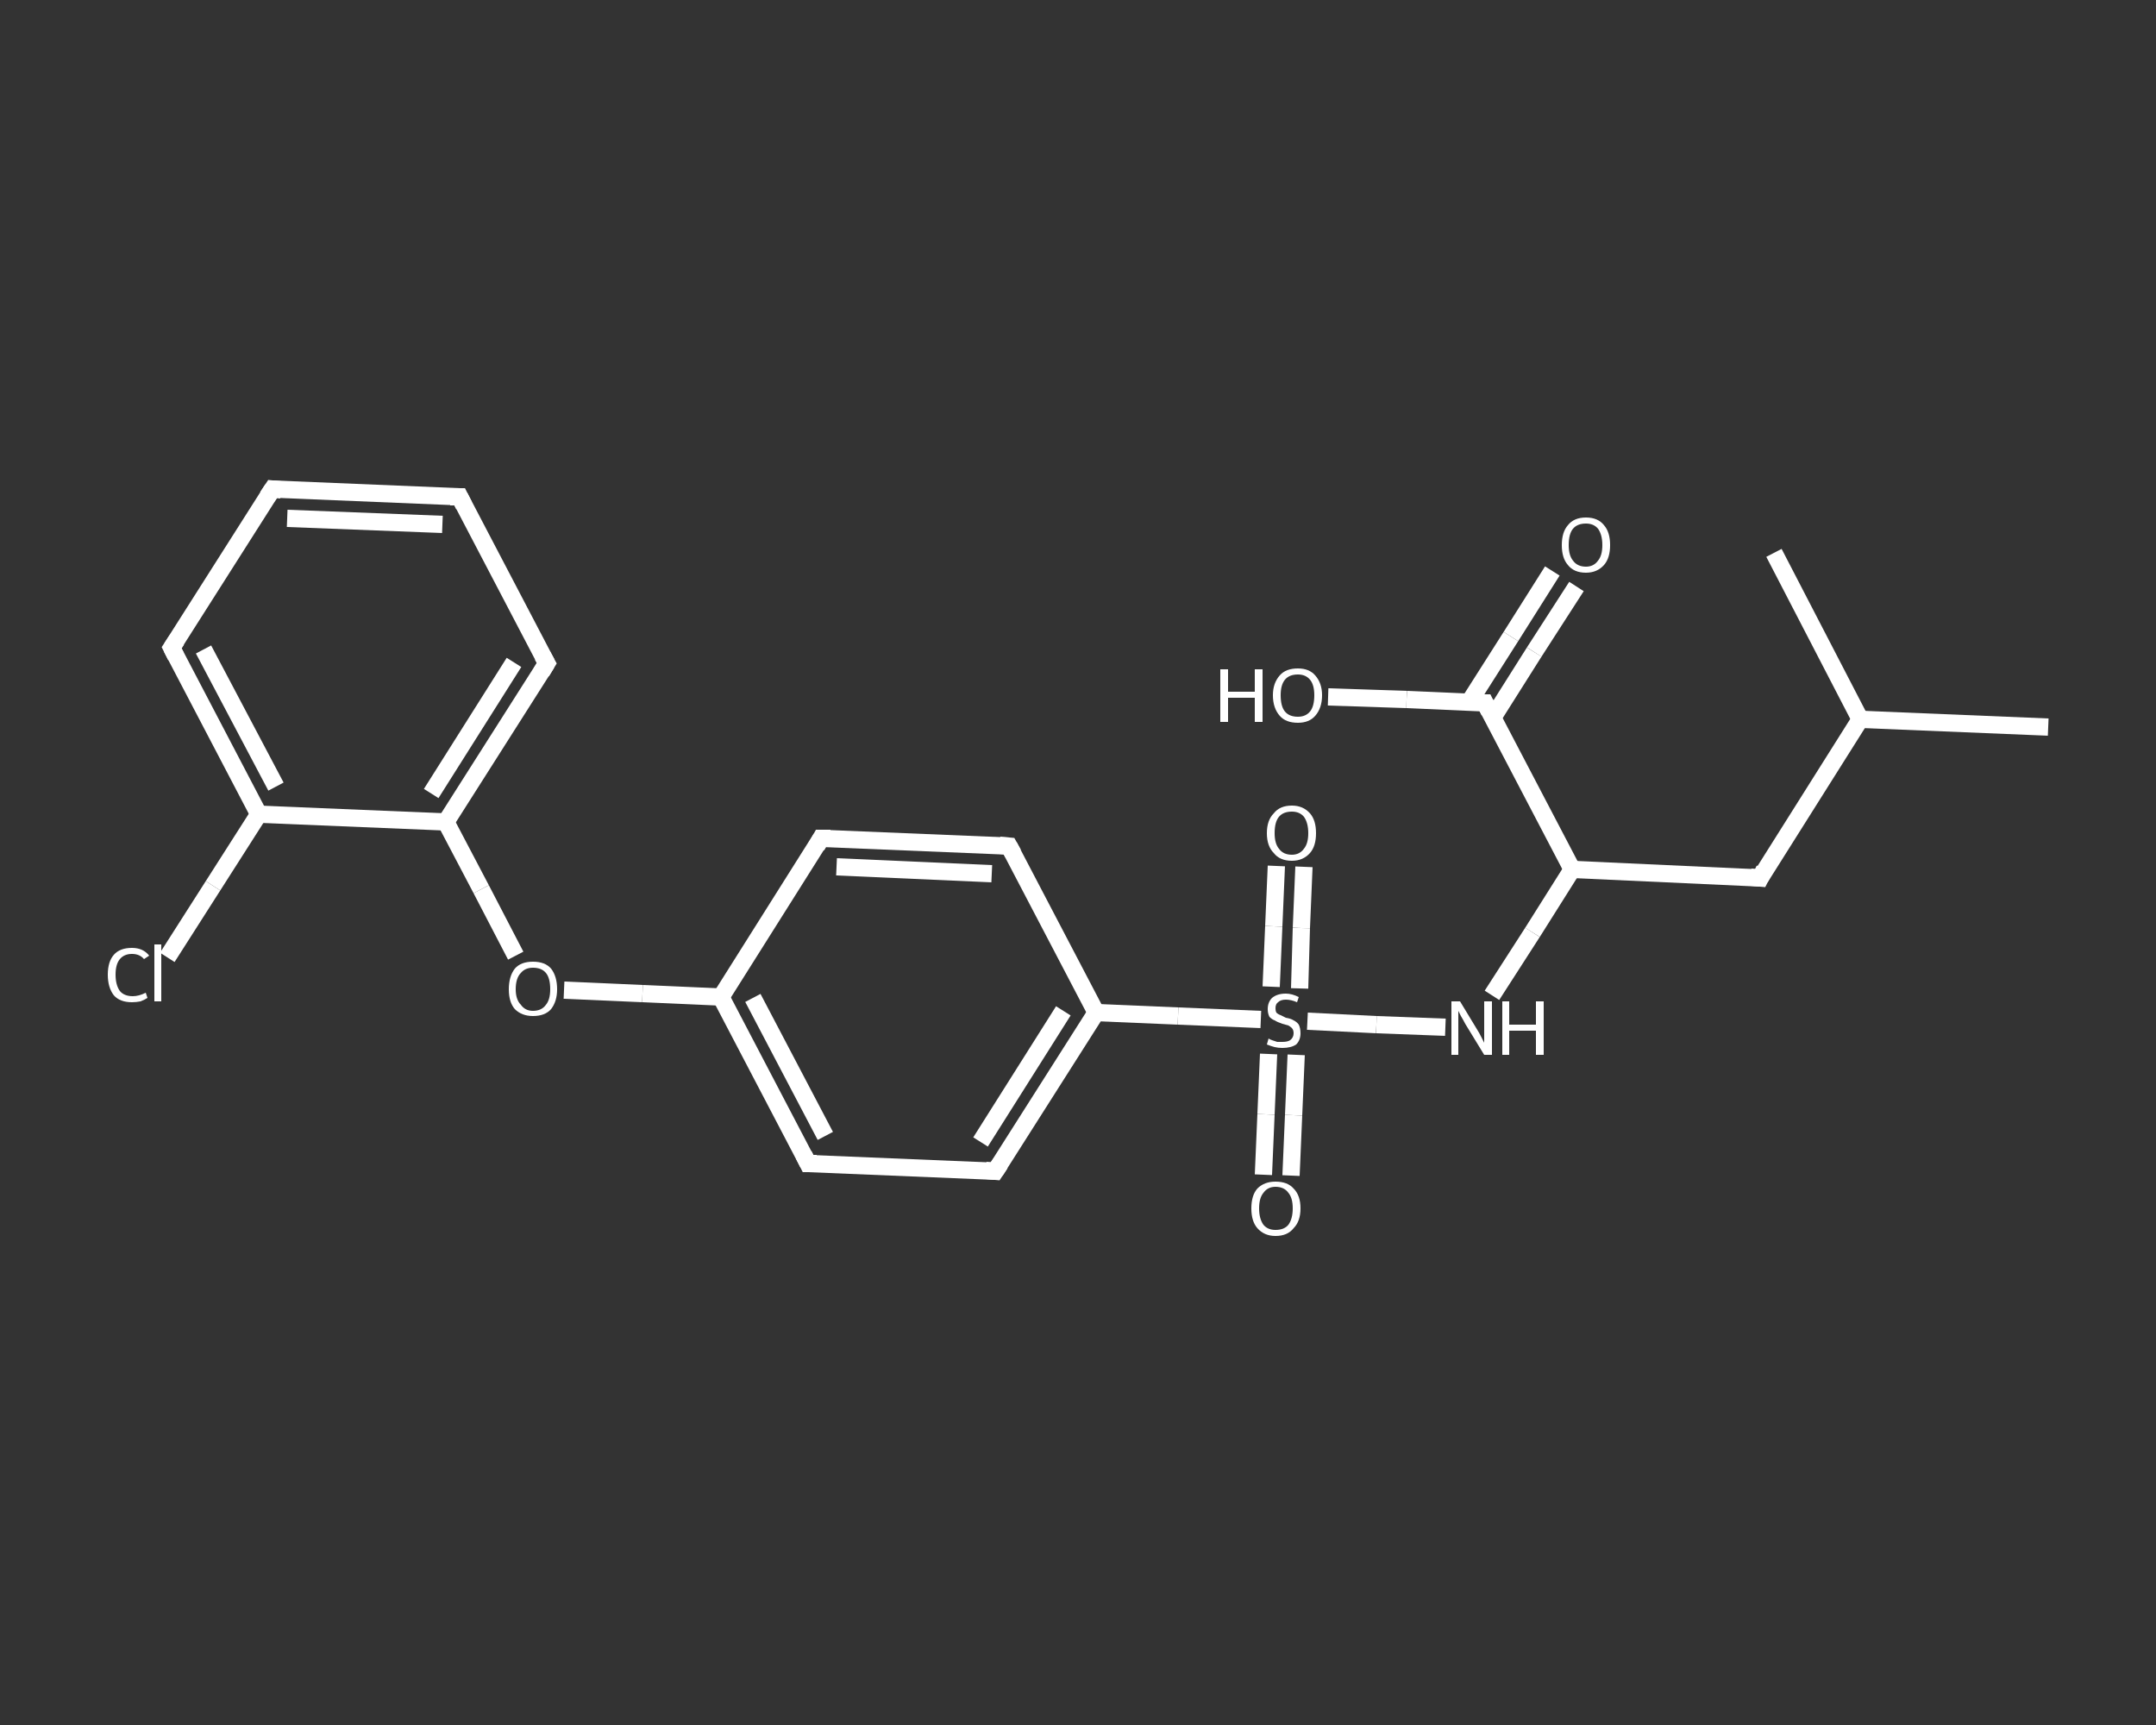 <?xml version='1.0' encoding='iso-8859-1'?>
<svg version='1.1' baseProfile='full'
              xmlns='http://www.w3.org/2000/svg'
                      xmlns:rdkit='http://www.rdkit.org/xml'
                      xmlns:xlink='http://www.w3.org/1999/xlink'
                  xml:space='preserve'
width='250px' height='200px' viewBox='0 0 250 200'>
<rect x="0" y="0" width="250" height="200" fill="#333333" stroke="none"/>
<!-- END OF HEADER -->
<rect style='opacity:1.0;fill:transparent;stroke:none' width='250.0' height='200.0' x='0.0' y='0.0'> </rect>
<path class='bond-0 atom-0 atom-1' d='M 237.5,84.3 L 215.7,83.4' style='fill:none;fill-rule:evenodd;stroke:#FFFFFF;stroke-width:2.0px;stroke-linecap:butt;stroke-linejoin:miter;stroke-opacity:1' />
<path class='bond-1 atom-1 atom-2' d='M 215.7,83.4 L 205.7,64.1' style='fill:none;fill-rule:evenodd;stroke:#FFFFFF;stroke-width:2.0px;stroke-linecap:butt;stroke-linejoin:miter;stroke-opacity:1' />
<path class='bond-2 atom-1 atom-3' d='M 215.7,83.4 L 204.1,101.8' style='fill:none;fill-rule:evenodd;stroke:#FFFFFF;stroke-width:2.0px;stroke-linecap:butt;stroke-linejoin:miter;stroke-opacity:1' />
<path class='bond-3 atom-3 atom-4' d='M 204.1,101.8 L 182.3,100.8' style='fill:none;fill-rule:evenodd;stroke:#FFFFFF;stroke-width:2.0px;stroke-linecap:butt;stroke-linejoin:miter;stroke-opacity:1' />
<path class='bond-4 atom-4 atom-5' d='M 182.3,100.8 L 177.7,108.1' style='fill:none;fill-rule:evenodd;stroke:#FFFFFF;stroke-width:2.0px;stroke-linecap:butt;stroke-linejoin:miter;stroke-opacity:1' />
<path class='bond-4 atom-4 atom-5' d='M 177.7,108.1 L 173.0,115.4' style='fill:none;fill-rule:evenodd;stroke:#FFFFFF;stroke-width:2.0px;stroke-linecap:butt;stroke-linejoin:miter;stroke-opacity:1' />
<path class='bond-5 atom-5 atom-6' d='M 167.6,119.1 L 159.6,118.8' style='fill:none;fill-rule:evenodd;stroke:#FFFFFF;stroke-width:2.0px;stroke-linecap:butt;stroke-linejoin:miter;stroke-opacity:1' />
<path class='bond-5 atom-5 atom-6' d='M 159.6,118.8 L 151.6,118.4' style='fill:none;fill-rule:evenodd;stroke:#FFFFFF;stroke-width:2.0px;stroke-linecap:butt;stroke-linejoin:miter;stroke-opacity:1' />
<path class='bond-6 atom-6 atom-7' d='M 147.1,122.2 L 146.8,129.2' style='fill:none;fill-rule:evenodd;stroke:#FFFFFF;stroke-width:2.0px;stroke-linecap:butt;stroke-linejoin:miter;stroke-opacity:1' />
<path class='bond-6 atom-6 atom-7' d='M 146.8,129.2 L 146.5,136.2' style='fill:none;fill-rule:evenodd;stroke:#FFFFFF;stroke-width:2.0px;stroke-linecap:butt;stroke-linejoin:miter;stroke-opacity:1' />
<path class='bond-6 atom-6 atom-7' d='M 150.3,122.3 L 150.0,129.3' style='fill:none;fill-rule:evenodd;stroke:#FFFFFF;stroke-width:2.0px;stroke-linecap:butt;stroke-linejoin:miter;stroke-opacity:1' />
<path class='bond-6 atom-6 atom-7' d='M 150.0,129.3 L 149.7,136.3' style='fill:none;fill-rule:evenodd;stroke:#FFFFFF;stroke-width:2.0px;stroke-linecap:butt;stroke-linejoin:miter;stroke-opacity:1' />
<path class='bond-7 atom-6 atom-8' d='M 150.7,114.6 L 150.9,107.6' style='fill:none;fill-rule:evenodd;stroke:#FFFFFF;stroke-width:2.0px;stroke-linecap:butt;stroke-linejoin:miter;stroke-opacity:1' />
<path class='bond-7 atom-6 atom-8' d='M 150.9,107.6 L 151.2,100.5' style='fill:none;fill-rule:evenodd;stroke:#FFFFFF;stroke-width:2.0px;stroke-linecap:butt;stroke-linejoin:miter;stroke-opacity:1' />
<path class='bond-7 atom-6 atom-8' d='M 147.4,114.4 L 147.7,107.4' style='fill:none;fill-rule:evenodd;stroke:#FFFFFF;stroke-width:2.0px;stroke-linecap:butt;stroke-linejoin:miter;stroke-opacity:1' />
<path class='bond-7 atom-6 atom-8' d='M 147.7,107.4 L 148.0,100.4' style='fill:none;fill-rule:evenodd;stroke:#FFFFFF;stroke-width:2.0px;stroke-linecap:butt;stroke-linejoin:miter;stroke-opacity:1' />
<path class='bond-8 atom-6 atom-9' d='M 146.2,118.2 L 136.6,117.8' style='fill:none;fill-rule:evenodd;stroke:#FFFFFF;stroke-width:2.0px;stroke-linecap:butt;stroke-linejoin:miter;stroke-opacity:1' />
<path class='bond-8 atom-6 atom-9' d='M 136.6,117.8 L 127.1,117.4' style='fill:none;fill-rule:evenodd;stroke:#FFFFFF;stroke-width:2.0px;stroke-linecap:butt;stroke-linejoin:miter;stroke-opacity:1' />
<path class='bond-9 atom-9 atom-10' d='M 127.1,117.4 L 115.4,135.8' style='fill:none;fill-rule:evenodd;stroke:#FFFFFF;stroke-width:2.0px;stroke-linecap:butt;stroke-linejoin:miter;stroke-opacity:1' />
<path class='bond-9 atom-9 atom-10' d='M 123.3,117.2 L 113.7,132.4' style='fill:none;fill-rule:evenodd;stroke:#FFFFFF;stroke-width:2.0px;stroke-linecap:butt;stroke-linejoin:miter;stroke-opacity:1' />
<path class='bond-10 atom-10 atom-11' d='M 115.4,135.8 L 93.7,134.9' style='fill:none;fill-rule:evenodd;stroke:#FFFFFF;stroke-width:2.0px;stroke-linecap:butt;stroke-linejoin:miter;stroke-opacity:1' />
<path class='bond-11 atom-11 atom-12' d='M 93.7,134.9 L 83.6,115.6' style='fill:none;fill-rule:evenodd;stroke:#FFFFFF;stroke-width:2.0px;stroke-linecap:butt;stroke-linejoin:miter;stroke-opacity:1' />
<path class='bond-11 atom-11 atom-12' d='M 95.7,131.7 L 87.3,115.7' style='fill:none;fill-rule:evenodd;stroke:#FFFFFF;stroke-width:2.0px;stroke-linecap:butt;stroke-linejoin:miter;stroke-opacity:1' />
<path class='bond-12 atom-12 atom-13' d='M 83.6,115.6 L 74.5,115.2' style='fill:none;fill-rule:evenodd;stroke:#FFFFFF;stroke-width:2.0px;stroke-linecap:butt;stroke-linejoin:miter;stroke-opacity:1' />
<path class='bond-12 atom-12 atom-13' d='M 74.5,115.2 L 65.4,114.8' style='fill:none;fill-rule:evenodd;stroke:#FFFFFF;stroke-width:2.0px;stroke-linecap:butt;stroke-linejoin:miter;stroke-opacity:1' />
<path class='bond-13 atom-13 atom-14' d='M 59.8,110.8 L 55.8,103.1' style='fill:none;fill-rule:evenodd;stroke:#FFFFFF;stroke-width:2.0px;stroke-linecap:butt;stroke-linejoin:miter;stroke-opacity:1' />
<path class='bond-13 atom-13 atom-14' d='M 55.8,103.1 L 51.7,95.3' style='fill:none;fill-rule:evenodd;stroke:#FFFFFF;stroke-width:2.0px;stroke-linecap:butt;stroke-linejoin:miter;stroke-opacity:1' />
<path class='bond-14 atom-14 atom-15' d='M 51.7,95.3 L 63.4,76.9' style='fill:none;fill-rule:evenodd;stroke:#FFFFFF;stroke-width:2.0px;stroke-linecap:butt;stroke-linejoin:miter;stroke-opacity:1' />
<path class='bond-14 atom-14 atom-15' d='M 50.0,92.0 L 59.6,76.8' style='fill:none;fill-rule:evenodd;stroke:#FFFFFF;stroke-width:2.0px;stroke-linecap:butt;stroke-linejoin:miter;stroke-opacity:1' />
<path class='bond-15 atom-15 atom-16' d='M 63.4,76.9 L 53.3,57.6' style='fill:none;fill-rule:evenodd;stroke:#FFFFFF;stroke-width:2.0px;stroke-linecap:butt;stroke-linejoin:miter;stroke-opacity:1' />
<path class='bond-16 atom-16 atom-17' d='M 53.3,57.6 L 31.6,56.7' style='fill:none;fill-rule:evenodd;stroke:#FFFFFF;stroke-width:2.0px;stroke-linecap:butt;stroke-linejoin:miter;stroke-opacity:1' />
<path class='bond-16 atom-16 atom-17' d='M 51.3,60.8 L 33.3,60.1' style='fill:none;fill-rule:evenodd;stroke:#FFFFFF;stroke-width:2.0px;stroke-linecap:butt;stroke-linejoin:miter;stroke-opacity:1' />
<path class='bond-17 atom-17 atom-18' d='M 31.6,56.7 L 19.9,75.1' style='fill:none;fill-rule:evenodd;stroke:#FFFFFF;stroke-width:2.0px;stroke-linecap:butt;stroke-linejoin:miter;stroke-opacity:1' />
<path class='bond-18 atom-18 atom-19' d='M 19.9,75.1 L 30.0,94.4' style='fill:none;fill-rule:evenodd;stroke:#FFFFFF;stroke-width:2.0px;stroke-linecap:butt;stroke-linejoin:miter;stroke-opacity:1' />
<path class='bond-18 atom-18 atom-19' d='M 23.6,75.3 L 32.0,91.2' style='fill:none;fill-rule:evenodd;stroke:#FFFFFF;stroke-width:2.0px;stroke-linecap:butt;stroke-linejoin:miter;stroke-opacity:1' />
<path class='bond-19 atom-19 atom-20' d='M 30.0,94.4 L 24.7,102.7' style='fill:none;fill-rule:evenodd;stroke:#FFFFFF;stroke-width:2.0px;stroke-linecap:butt;stroke-linejoin:miter;stroke-opacity:1' />
<path class='bond-19 atom-19 atom-20' d='M 24.7,102.7 L 19.4,111.0' style='fill:none;fill-rule:evenodd;stroke:#FFFFFF;stroke-width:2.0px;stroke-linecap:butt;stroke-linejoin:miter;stroke-opacity:1' />
<path class='bond-20 atom-12 atom-21' d='M 83.6,115.6 L 95.2,97.2' style='fill:none;fill-rule:evenodd;stroke:#FFFFFF;stroke-width:2.0px;stroke-linecap:butt;stroke-linejoin:miter;stroke-opacity:1' />
<path class='bond-21 atom-21 atom-22' d='M 95.2,97.2 L 117.0,98.1' style='fill:none;fill-rule:evenodd;stroke:#FFFFFF;stroke-width:2.0px;stroke-linecap:butt;stroke-linejoin:miter;stroke-opacity:1' />
<path class='bond-21 atom-21 atom-22' d='M 97.0,100.5 L 115.0,101.3' style='fill:none;fill-rule:evenodd;stroke:#FFFFFF;stroke-width:2.0px;stroke-linecap:butt;stroke-linejoin:miter;stroke-opacity:1' />
<path class='bond-22 atom-4 atom-23' d='M 182.3,100.8 L 172.2,81.5' style='fill:none;fill-rule:evenodd;stroke:#FFFFFF;stroke-width:2.0px;stroke-linecap:butt;stroke-linejoin:miter;stroke-opacity:1' />
<path class='bond-23 atom-23 atom-24' d='M 173.1,83.2 L 177.9,75.6' style='fill:none;fill-rule:evenodd;stroke:#FFFFFF;stroke-width:2.0px;stroke-linecap:butt;stroke-linejoin:miter;stroke-opacity:1' />
<path class='bond-23 atom-23 atom-24' d='M 177.9,75.6 L 182.8,68.0' style='fill:none;fill-rule:evenodd;stroke:#FFFFFF;stroke-width:2.0px;stroke-linecap:butt;stroke-linejoin:miter;stroke-opacity:1' />
<path class='bond-23 atom-23 atom-24' d='M 170.3,81.5 L 175.2,73.8' style='fill:none;fill-rule:evenodd;stroke:#FFFFFF;stroke-width:2.0px;stroke-linecap:butt;stroke-linejoin:miter;stroke-opacity:1' />
<path class='bond-23 atom-23 atom-24' d='M 175.2,73.8 L 180.0,66.2' style='fill:none;fill-rule:evenodd;stroke:#FFFFFF;stroke-width:2.0px;stroke-linecap:butt;stroke-linejoin:miter;stroke-opacity:1' />
<path class='bond-24 atom-23 atom-25' d='M 172.2,81.5 L 163.1,81.1' style='fill:none;fill-rule:evenodd;stroke:#FFFFFF;stroke-width:2.0px;stroke-linecap:butt;stroke-linejoin:miter;stroke-opacity:1' />
<path class='bond-24 atom-23 atom-25' d='M 163.1,81.1 L 154.0,80.8' style='fill:none;fill-rule:evenodd;stroke:#FFFFFF;stroke-width:2.0px;stroke-linecap:butt;stroke-linejoin:miter;stroke-opacity:1' />
<path class='bond-25 atom-22 atom-9' d='M 117.0,98.1 L 127.1,117.4' style='fill:none;fill-rule:evenodd;stroke:#FFFFFF;stroke-width:2.0px;stroke-linecap:butt;stroke-linejoin:miter;stroke-opacity:1' />
<path class='bond-26 atom-19 atom-14' d='M 30.0,94.4 L 51.7,95.3' style='fill:none;fill-rule:evenodd;stroke:#FFFFFF;stroke-width:2.0px;stroke-linecap:butt;stroke-linejoin:miter;stroke-opacity:1' />
<path d='M 204.6,100.8 L 204.1,101.8 L 203.0,101.7' style='fill:none;stroke:#FFFFFF;stroke-width:2.0px;stroke-linecap:butt;stroke-linejoin:miter;stroke-opacity:1;' />
<path d='M 116.0,134.9 L 115.4,135.8 L 114.3,135.7' style='fill:none;stroke:#FFFFFF;stroke-width:2.0px;stroke-linecap:butt;stroke-linejoin:miter;stroke-opacity:1;' />
<path d='M 94.7,134.9 L 93.7,134.9 L 93.2,133.9' style='fill:none;stroke:#FFFFFF;stroke-width:2.0px;stroke-linecap:butt;stroke-linejoin:miter;stroke-opacity:1;' />
<path d='M 62.8,77.9 L 63.4,76.9 L 62.9,76.0' style='fill:none;stroke:#FFFFFF;stroke-width:2.0px;stroke-linecap:butt;stroke-linejoin:miter;stroke-opacity:1;' />
<path d='M 53.8,58.6 L 53.3,57.6 L 52.2,57.6' style='fill:none;stroke:#FFFFFF;stroke-width:2.0px;stroke-linecap:butt;stroke-linejoin:miter;stroke-opacity:1;' />
<path d='M 32.6,56.8 L 31.6,56.7 L 31.0,57.6' style='fill:none;stroke:#FFFFFF;stroke-width:2.0px;stroke-linecap:butt;stroke-linejoin:miter;stroke-opacity:1;' />
<path d='M 20.5,74.2 L 19.9,75.1 L 20.4,76.1' style='fill:none;stroke:#FFFFFF;stroke-width:2.0px;stroke-linecap:butt;stroke-linejoin:miter;stroke-opacity:1;' />
<path d='M 94.7,98.1 L 95.2,97.2 L 96.3,97.2' style='fill:none;stroke:#FFFFFF;stroke-width:2.0px;stroke-linecap:butt;stroke-linejoin:miter;stroke-opacity:1;' />
<path d='M 115.9,98.0 L 117.0,98.1 L 117.5,99.0' style='fill:none;stroke:#FFFFFF;stroke-width:2.0px;stroke-linecap:butt;stroke-linejoin:miter;stroke-opacity:1;' />
<path d='M 172.7,82.5 L 172.2,81.5 L 171.8,81.5' style='fill:none;stroke:#FFFFFF;stroke-width:2.0px;stroke-linecap:butt;stroke-linejoin:miter;stroke-opacity:1;' />
<path class='atom-5' d='M 169.3 116.1
L 171.3 119.4
Q 171.5 119.7, 171.8 120.3
Q 172.1 120.9, 172.1 120.9
L 172.1 116.1
L 173.0 116.1
L 173.0 122.3
L 172.1 122.3
L 169.9 118.7
Q 169.7 118.3, 169.4 117.8
Q 169.2 117.4, 169.1 117.2
L 169.1 122.3
L 168.3 122.3
L 168.3 116.1
L 169.3 116.1
' fill='#FFFFFF'/>
<path class='atom-5' d='M 174.2 116.1
L 175.0 116.1
L 175.0 118.8
L 178.1 118.8
L 178.1 116.1
L 179.0 116.1
L 179.0 122.3
L 178.1 122.3
L 178.1 119.5
L 175.0 119.5
L 175.0 122.3
L 174.2 122.3
L 174.2 116.1
' fill='#FFFFFF'/>
<path class='atom-6' d='M 147.1 120.4
Q 147.2 120.5, 147.5 120.6
Q 147.8 120.7, 148.1 120.8
Q 148.4 120.8, 148.7 120.8
Q 149.3 120.8, 149.6 120.6
Q 150.0 120.3, 150.0 119.8
Q 150.0 119.4, 149.8 119.2
Q 149.6 119.0, 149.4 118.9
Q 149.1 118.8, 148.7 118.7
Q 148.1 118.5, 147.8 118.3
Q 147.5 118.2, 147.2 117.9
Q 147.0 117.5, 147.0 117.0
Q 147.0 116.2, 147.5 115.7
Q 148.1 115.2, 149.1 115.2
Q 149.8 115.2, 150.6 115.6
L 150.4 116.2
Q 149.7 115.9, 149.1 115.9
Q 148.5 115.9, 148.2 116.2
Q 147.9 116.4, 147.9 116.9
Q 147.9 117.2, 148.0 117.4
Q 148.2 117.6, 148.5 117.7
Q 148.7 117.8, 149.1 118.0
Q 149.7 118.1, 150.0 118.3
Q 150.4 118.5, 150.6 118.8
Q 150.8 119.2, 150.8 119.8
Q 150.8 120.6, 150.3 121.1
Q 149.7 121.5, 148.7 121.5
Q 148.2 121.5, 147.8 121.4
Q 147.4 121.3, 146.9 121.1
L 147.1 120.4
' fill='#FFFFFF'/>
<path class='atom-7' d='M 145.1 140.1
Q 145.1 138.6, 145.8 137.8
Q 146.6 137.0, 147.9 137.0
Q 149.3 137.0, 150.0 137.8
Q 150.8 138.6, 150.8 140.1
Q 150.8 141.6, 150.0 142.4
Q 149.3 143.3, 147.9 143.3
Q 146.6 143.3, 145.8 142.4
Q 145.1 141.6, 145.1 140.1
M 147.9 142.6
Q 148.9 142.6, 149.4 142.0
Q 149.9 141.3, 149.9 140.1
Q 149.9 138.9, 149.4 138.3
Q 148.9 137.6, 147.9 137.6
Q 147.0 137.6, 146.5 138.3
Q 146.0 138.9, 146.0 140.1
Q 146.0 141.3, 146.5 142.0
Q 147.0 142.6, 147.9 142.6
' fill='#FFFFFF'/>
<path class='atom-8' d='M 146.9 96.6
Q 146.9 95.1, 147.7 94.3
Q 148.4 93.4, 149.8 93.4
Q 151.1 93.4, 151.9 94.3
Q 152.6 95.1, 152.6 96.6
Q 152.6 98.1, 151.9 98.9
Q 151.1 99.8, 149.8 99.8
Q 148.4 99.8, 147.7 98.9
Q 146.9 98.1, 146.9 96.6
M 149.8 99.1
Q 150.7 99.1, 151.2 98.4
Q 151.7 97.8, 151.7 96.6
Q 151.7 95.4, 151.2 94.7
Q 150.7 94.1, 149.8 94.1
Q 148.8 94.1, 148.3 94.7
Q 147.8 95.3, 147.8 96.6
Q 147.8 97.8, 148.3 98.4
Q 148.8 99.1, 149.8 99.1
' fill='#FFFFFF'/>
<path class='atom-13' d='M 59.0 114.7
Q 59.0 113.2, 59.7 112.3
Q 60.4 111.5, 61.8 111.5
Q 63.2 111.5, 63.9 112.3
Q 64.6 113.2, 64.6 114.7
Q 64.6 116.1, 63.9 117.0
Q 63.2 117.8, 61.8 117.8
Q 60.5 117.8, 59.7 117.0
Q 59.0 116.2, 59.0 114.7
M 61.8 117.2
Q 62.8 117.2, 63.3 116.5
Q 63.8 115.9, 63.8 114.7
Q 63.8 113.4, 63.3 112.8
Q 62.8 112.2, 61.8 112.2
Q 60.9 112.2, 60.4 112.8
Q 59.8 113.4, 59.8 114.7
Q 59.8 115.9, 60.4 116.5
Q 60.9 117.2, 61.8 117.2
' fill='#FFFFFF'/>
<path class='atom-20' d='M 12.5 113.0
Q 12.5 111.5, 13.2 110.7
Q 13.9 109.9, 15.3 109.9
Q 16.6 109.9, 17.3 110.8
L 16.7 111.2
Q 16.2 110.6, 15.3 110.6
Q 14.4 110.6, 13.9 111.2
Q 13.4 111.8, 13.4 113.0
Q 13.4 114.2, 13.9 114.9
Q 14.4 115.5, 15.4 115.5
Q 16.1 115.5, 16.9 115.1
L 17.1 115.7
Q 16.8 115.9, 16.3 116.1
Q 15.8 116.2, 15.3 116.2
Q 13.9 116.2, 13.2 115.4
Q 12.5 114.5, 12.5 113.0
' fill='#FFFFFF'/>
<path class='atom-20' d='M 17.9 109.5
L 18.7 109.5
L 18.7 116.1
L 17.9 116.1
L 17.9 109.5
' fill='#FFFFFF'/>
<path class='atom-24' d='M 181.1 63.2
Q 181.1 61.7, 181.8 60.9
Q 182.5 60.0, 183.9 60.0
Q 185.3 60.0, 186.0 60.9
Q 186.7 61.7, 186.7 63.2
Q 186.7 64.7, 186.0 65.5
Q 185.2 66.4, 183.9 66.4
Q 182.5 66.4, 181.8 65.5
Q 181.1 64.7, 181.1 63.2
M 183.9 65.7
Q 184.8 65.7, 185.3 65.0
Q 185.8 64.4, 185.8 63.2
Q 185.8 62.0, 185.3 61.3
Q 184.8 60.7, 183.9 60.7
Q 182.9 60.7, 182.4 61.3
Q 181.9 61.9, 181.9 63.2
Q 181.9 64.4, 182.4 65.0
Q 182.9 65.7, 183.9 65.7
' fill='#FFFFFF'/>
<path class='atom-25' d='M 141.5 77.6
L 142.4 77.6
L 142.4 80.2
L 145.5 80.2
L 145.5 77.6
L 146.4 77.6
L 146.4 83.7
L 145.5 83.7
L 145.5 80.9
L 142.4 80.9
L 142.4 83.7
L 141.5 83.7
L 141.5 77.6
' fill='#FFFFFF'/>
<path class='atom-25' d='M 147.6 80.6
Q 147.6 79.2, 148.4 78.3
Q 149.1 77.5, 150.5 77.5
Q 151.8 77.5, 152.5 78.3
Q 153.3 79.2, 153.3 80.6
Q 153.3 82.1, 152.5 83.0
Q 151.8 83.8, 150.5 83.8
Q 149.1 83.8, 148.4 83.0
Q 147.6 82.1, 147.6 80.6
M 150.5 83.1
Q 151.4 83.1, 151.9 82.5
Q 152.4 81.9, 152.4 80.6
Q 152.4 79.4, 151.9 78.8
Q 151.4 78.2, 150.5 78.2
Q 149.5 78.2, 149.0 78.8
Q 148.5 79.4, 148.5 80.6
Q 148.5 81.9, 149.0 82.5
Q 149.5 83.1, 150.5 83.1
' fill='#FFFFFF'/>
</svg>
